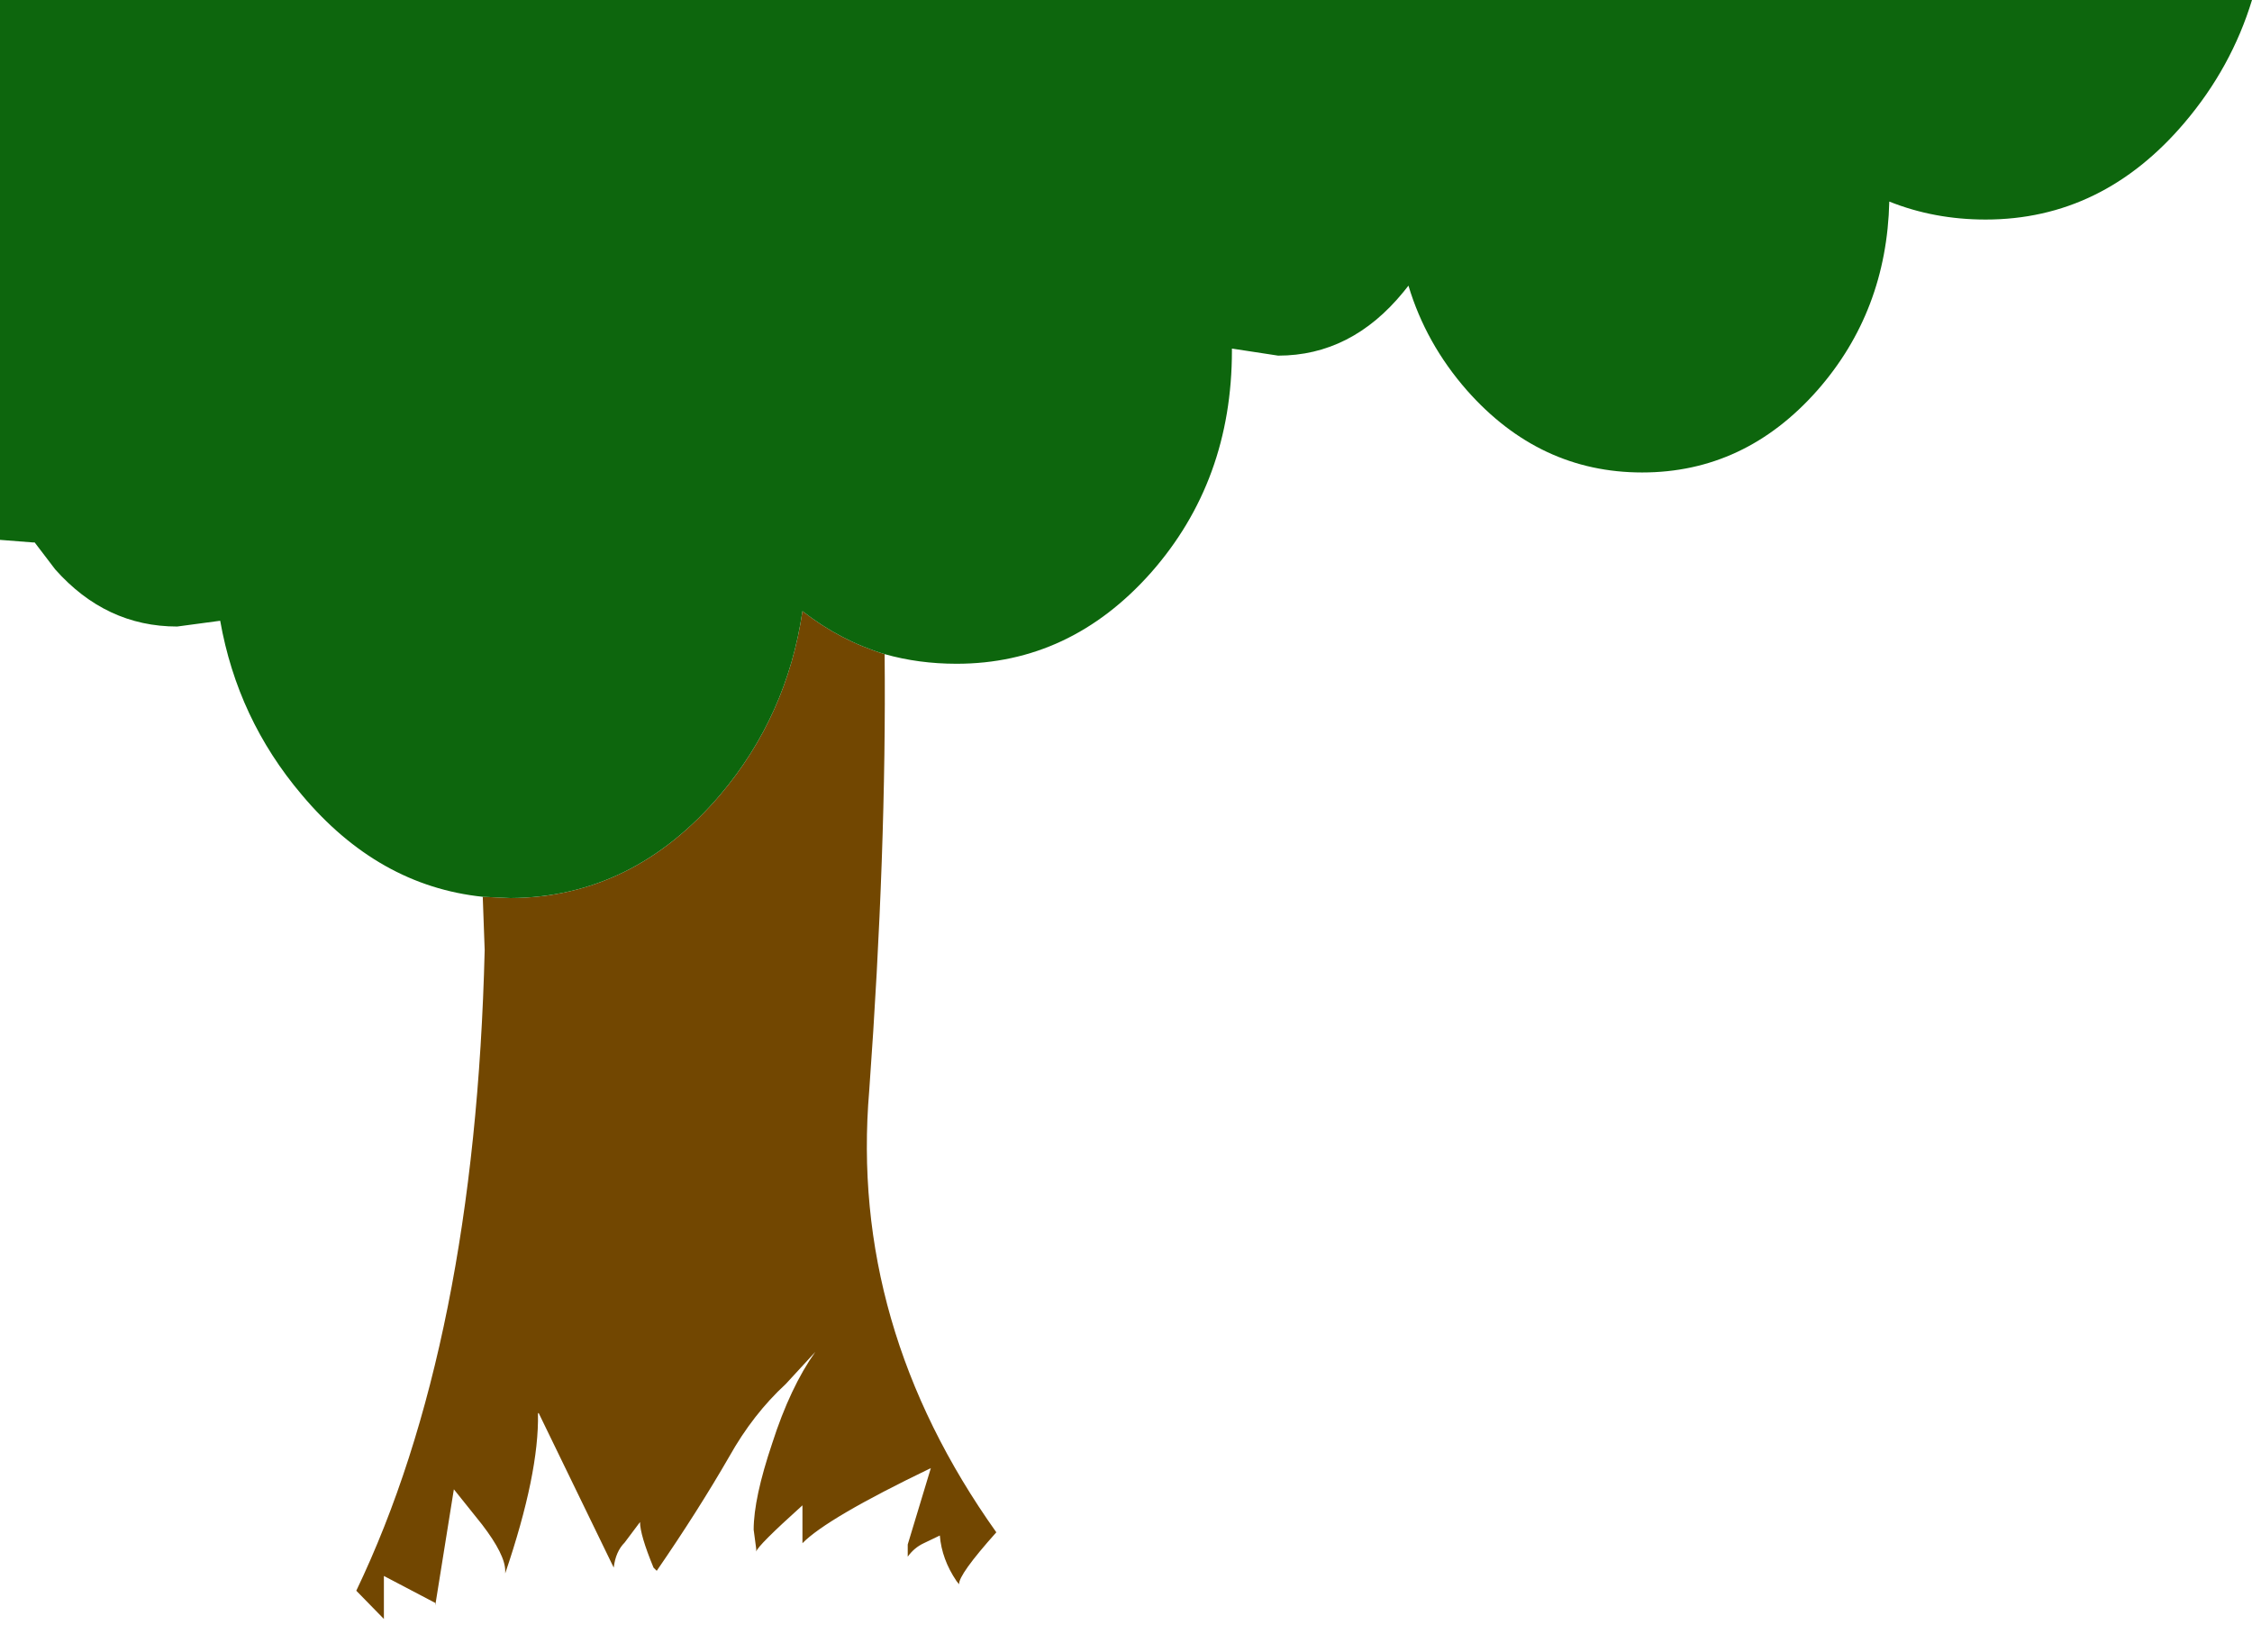 <?xml version="1.0" encoding="UTF-8" standalone="no"?>
<svg xmlns:xlink="http://www.w3.org/1999/xlink" height="128.7px" width="175.4px" xmlns="http://www.w3.org/2000/svg">
  <g transform="matrix(1.0, 0.0, 0.0, 1.0, 0.0, 0.0)">
    <path d="M68.9 50.95 Q69.05 66.25 67.7 84.95 66.15 103.25 77.6 119.35 74.65 122.65 74.7 123.4 L74.5 123.15 Q73.35 121.45 73.2 119.6 L71.95 120.2 Q71.2 120.55 70.7 121.25 L70.7 120.3 72.5 114.35 Q64.4 118.25 62.5 120.2 L62.5 117.25 Q59.0 120.4 58.9 120.85 L58.9 120.65 58.7 119.15 Q58.7 116.7 60.15 112.4 61.55 108.05 63.5 105.3 L61.2 107.8 Q58.65 110.15 56.8 113.45 54.35 117.7 51.15 122.35 L50.9 122.1 Q49.85 119.55 49.85 118.55 L48.65 120.15 Q47.95 120.85 47.8 122.1 L41.95 110.05 41.9 110.1 Q42.0 114.75 39.35 122.55 L39.35 122.35 Q39.35 121.1 37.55 118.75 L35.35 116.0 33.9 125.05 33.9 124.85 29.9 122.75 29.9 126.1 27.75 123.9 Q37.0 104.6 37.75 74.0 L37.6 69.85 39.75 69.95 Q49.3 69.9 56.1 61.9 61.3 55.75 62.5 47.6 65.45 49.9 68.9 50.95 M81.85 124.85 L81.85 124.7 81.85 124.85 M85.6 128.7 L85.45 128.7 85.55 128.7 85.6 128.7" fill="#724701" fill-rule="evenodd" stroke="none"/>
    <path d="M37.6 69.85 Q29.45 69.0 23.5 61.9 18.5 56.0 17.15 48.35 L13.8 48.8 Q8.25 48.8 4.3 44.35 L2.7 42.25 2.55 42.25 0.0 42.05 0.0 0.0 175.4 0.0 Q173.8 5.25 170.15 9.55 163.75 17.1 154.65 17.1 150.65 17.1 147.15 15.7 146.95 24.25 141.55 30.4 135.9 36.8 127.9 36.8 119.9 36.8 114.25 30.4 111.05 26.75 109.7 22.25 L109.3 22.75 Q105.25 27.7 99.55 27.7 L95.95 27.15 95.95 27.3 Q95.95 37.45 89.65 44.6 83.35 51.7 74.5 51.7 71.55 51.7 68.9 50.95 65.45 49.9 62.5 47.6 61.3 55.75 56.1 61.9 49.3 69.9 39.75 69.95 L37.6 69.85" fill="#0d660d" fill-rule="evenodd" stroke="none"/>
  </g>
</svg>
